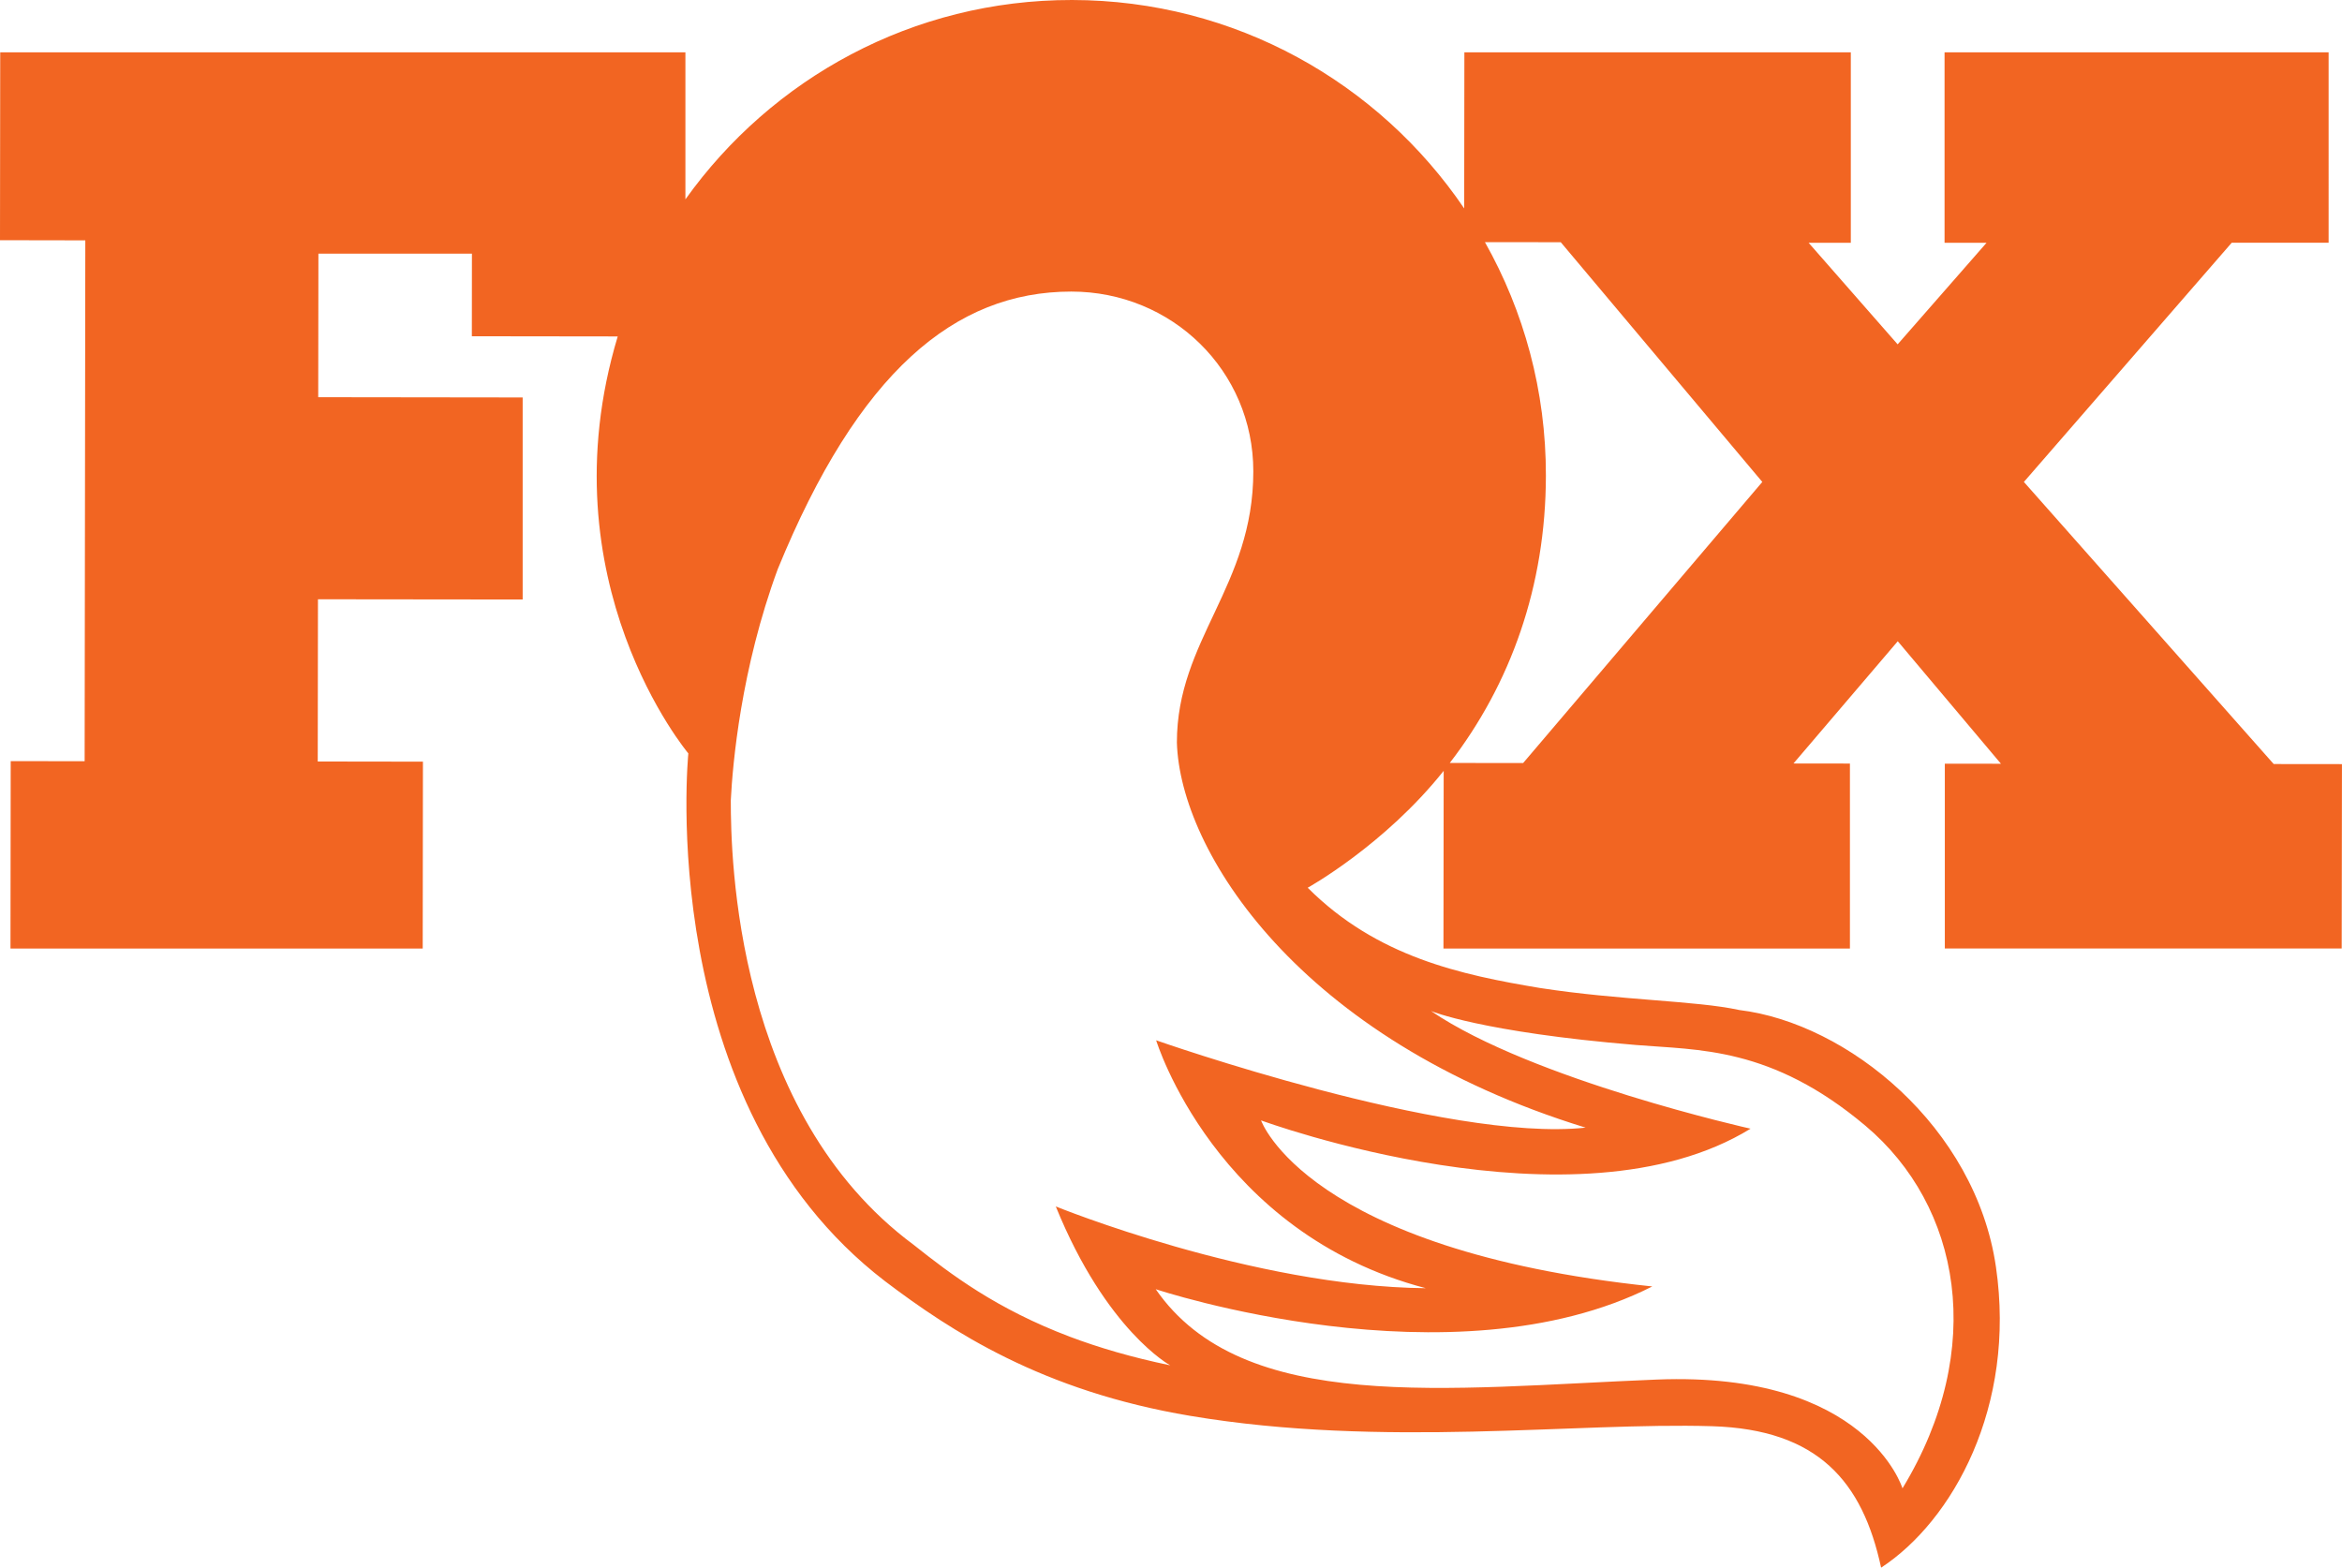 <?xml version="1.0" encoding="UTF-8"?>
<svg id="Layer_1" data-name="Layer 1" xmlns="http://www.w3.org/2000/svg" viewBox="0 0 630.05 421.78">
  <path d="M409.76,205.3l-19.74-.02c16.37-21.23,25.83-47.57,25.86-77.31.04-22.83-5.94-44.26-16.4-62.82l20.4.02,54.22,64.5-64.34,75.63ZM426.55,303.4c-37.27,4.04-115.52-23.5-115.52-23.5,0,0,15.84,51.86,72.54,66.7-46.64-.44-99.54-22-99.54-22,13.59,33.46,30.78,42.75,30.78,42.75-10.36-2.15-19.28-4.78-27.01-7.7-19.74-7.48-31.9-16.69-41.98-24.7-48.12-35.64-49.22-104.53-49.22-119.62.49-9.82,2.75-35.39,12.63-62.2,21.66-52.94,47.56-74.68,78.97-74.68,27.08,0,48.97,21.29,48.97,48.37,0,30.95-20.56,45.3-20.56,72.94.83,29.11,32.68,79.85,109.93,103.63M440.07,281.16c16.79,1.39,36.45.4,61.81,21.76,25.52,21.52,32.79,59.87,9.93,97.53,0,0-9.56-31.52-66.08-29.27-56.51,2.26-111.41,9.59-134.81-24.31,0,0,79.73,26.55,133.58-.74-93.05-9.77-105.25-44.68-105.25-44.68,0,0,84.6,31.21,131.69,2.23,0,0-58.69-13.1-85.97-31.66,0,0,13.58,5.7,55.11,9.14M523.16,255.2h106.81l.07-49.61-18.36-.02-67.21-75.9,55.91-64.36h26.07V14.08h-103.32v51.24h11.3l-23.92,27.33-23.95-27.33h11.35V14.08h-103.96l-.05,42C370.98,22.29,332.31.06,288.42,0c-42.92-.06-80.85,21.14-104.03,53.64V14.08H.06l-.06,50.55,22.95.04-.18,140.14-19.89-.02-.06,50.42h110.9l.06-50.28-28.3-.04.06-43.65,55.07.06v-54.36l-55-.07.05-38.62h41.3l-.02,22.22,39.24.05c-19.87,65.99,19,112.19,19,112.19,0,0-9.49,94.18,52.92,142.01,17.78,13.46,42.25,29.55,82.13,36.23,51.85,8.7,103.79,1.67,140.36,2.78,28.52.88,40.49,14.9,45.47,38.06,19.24-12.59,36.38-43.32,30.89-80.94-5.48-37.62-39.88-65.56-69.05-69.1-11.69-2.55-31.87-2.56-53.7-5.94-21.01-3.51-43.74-8.28-62.4-26.96,0,0,20.61-11.4,36.58-31.45l-.06,47.67v.15h109.35v-49.78l-15.19-.02,28.06-32.89,27.76,32.96-15.1-.02v49.75Z" fill="#f26522" stroke-width="0"/>
</svg>